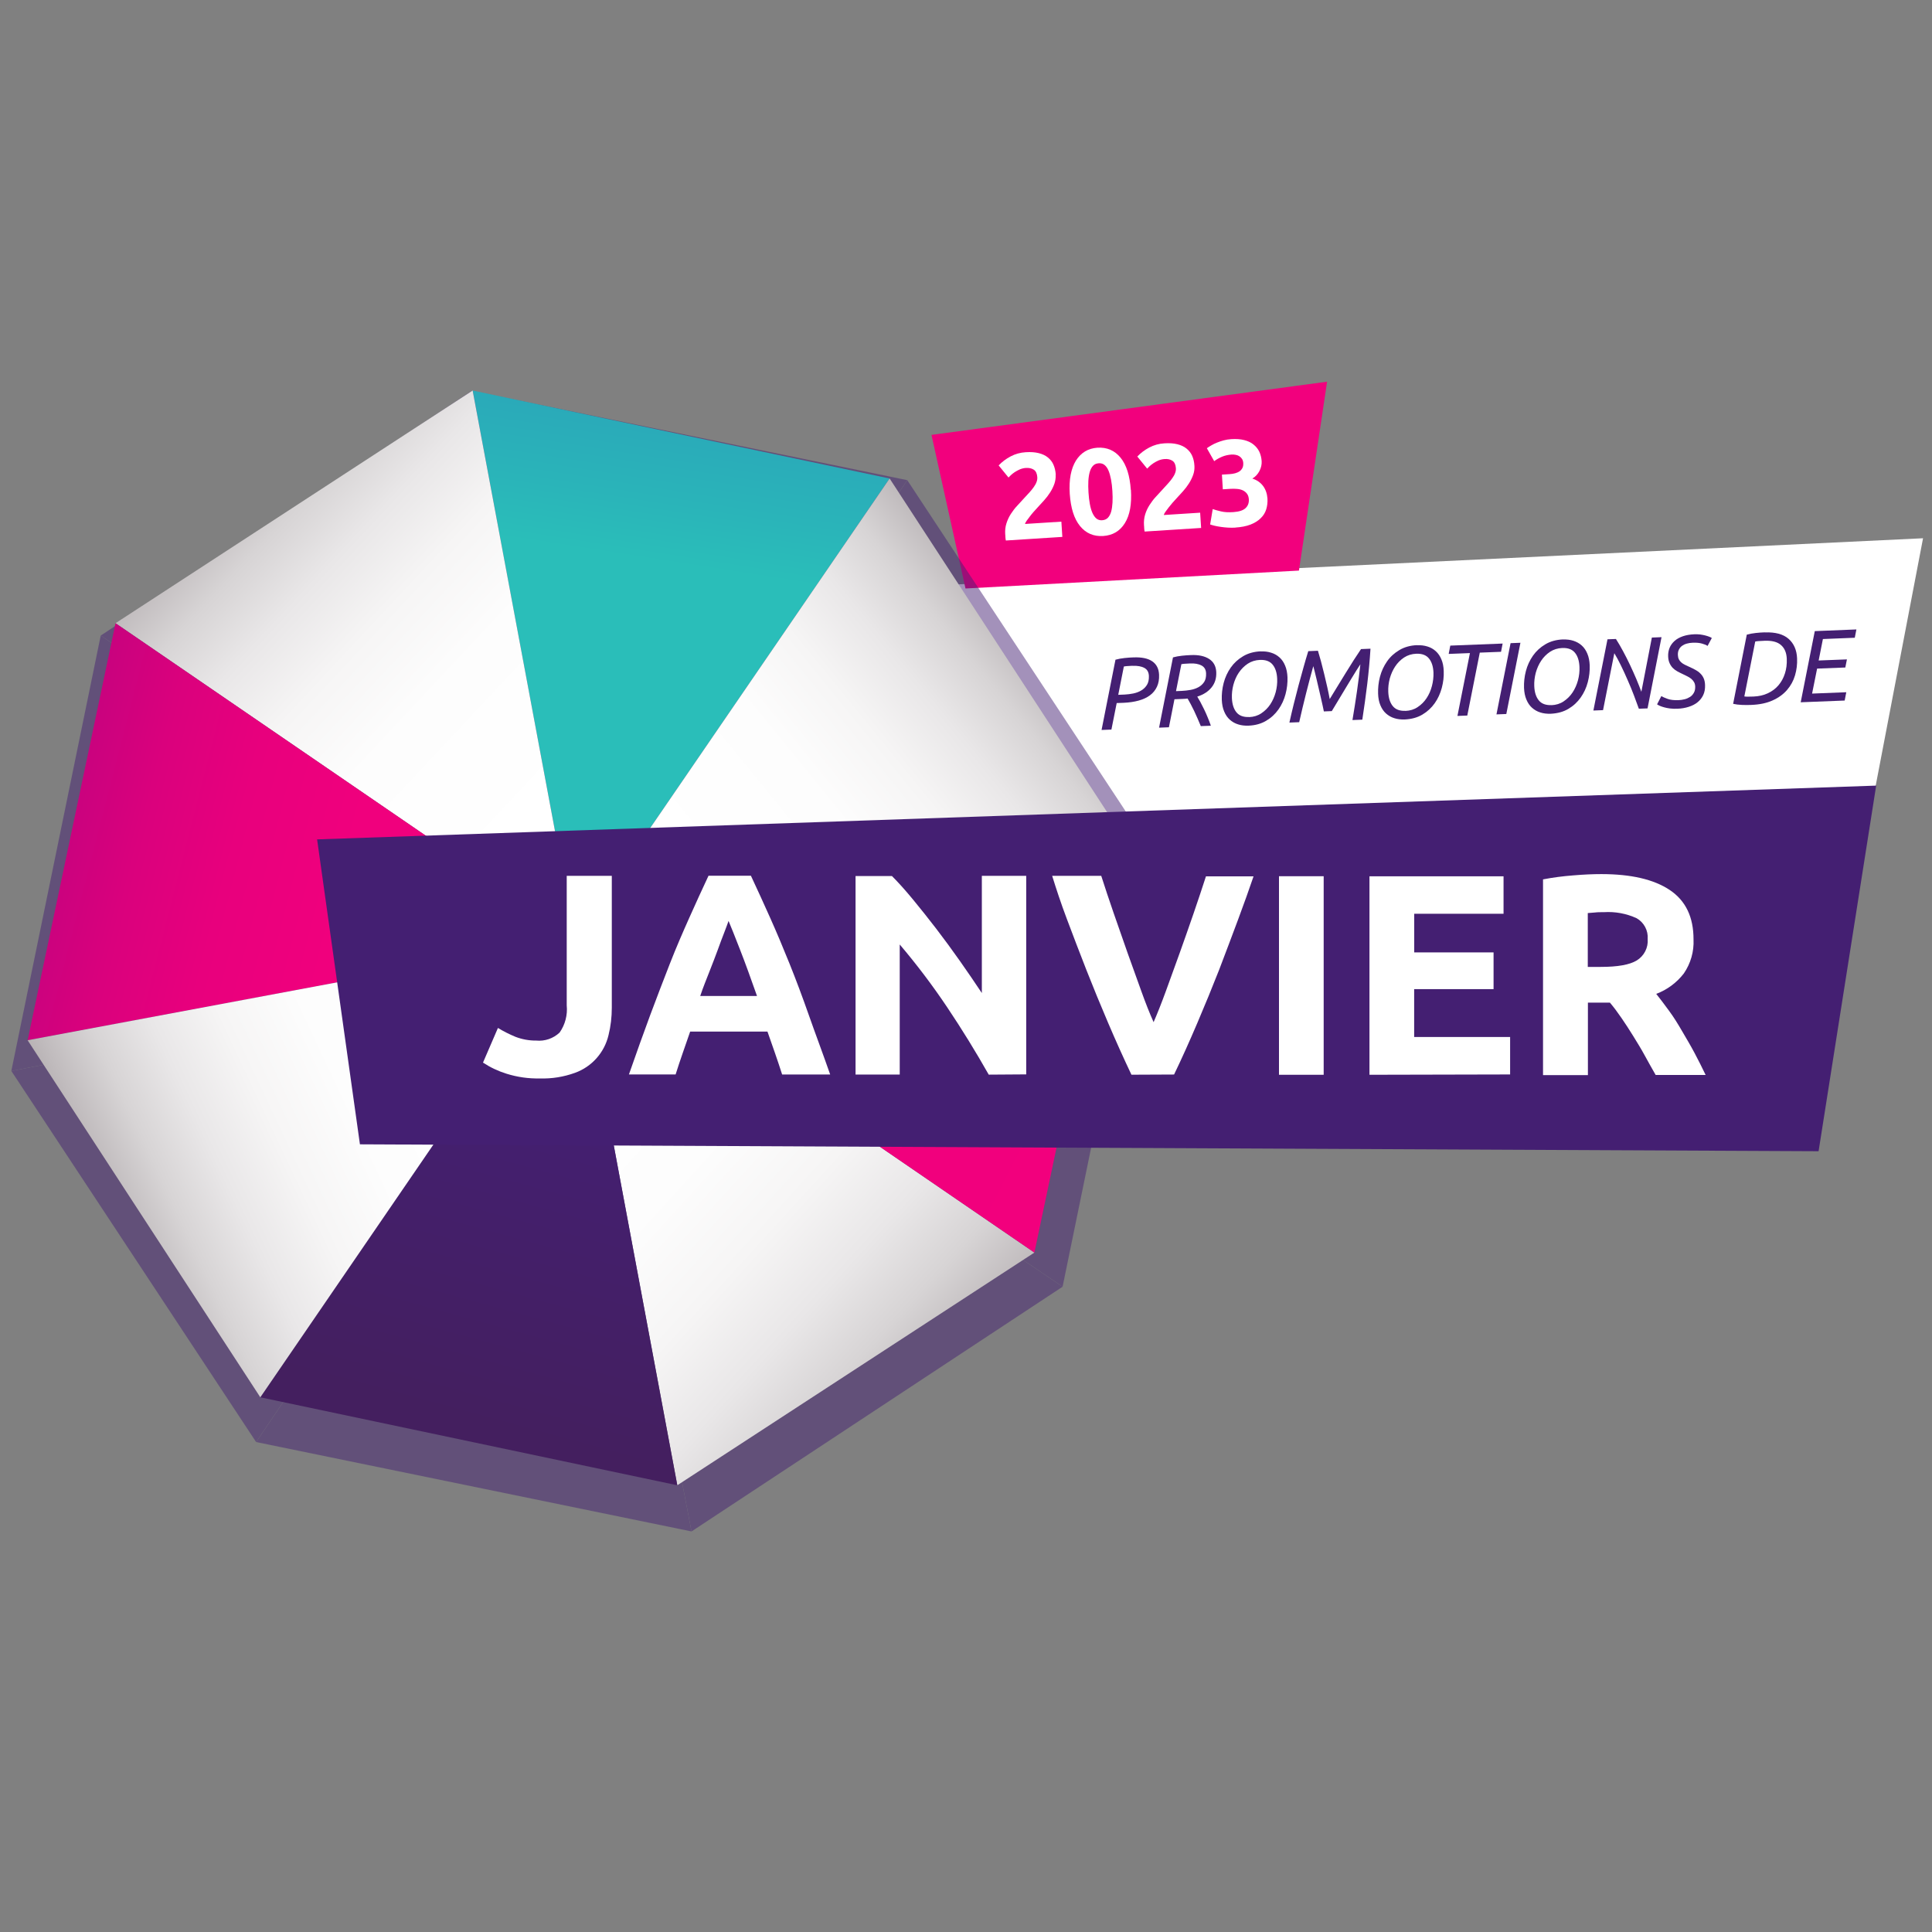 <?xml version="1.0" encoding="UTF-8"?><svg id="LM" xmlns="http://www.w3.org/2000/svg" width="300" height="300" xmlns:xlink="http://www.w3.org/1999/xlink" viewBox="0 0 300 300"><rect x="0" y="0" width="300" height="300" fill="#808080" stroke="none"/><defs><linearGradient id="Sfumatura_senza_nome" x1="430.62" y1="2282.97" x2="410.74" y2="2343.7" gradientTransform="translate(-1318.82 1936.97) rotate(26.99) scale(1 -1)" gradientUnits="userSpaceOnUse"><stop offset=".17" stop-color="#2abeb9"/><stop offset=".32" stop-color="#2ab4b9"/><stop offset=".74" stop-color="#2a9db9"/><stop offset="1" stop-color="#2a95b9"/></linearGradient><linearGradient id="Sfumatura_senza_nome_2" x1="358.79" y1="2279.09" x2="432.47" y2="2257.8" gradientTransform="translate(-1318.82 1936.97) rotate(26.99) scale(1 -1)" gradientUnits="userSpaceOnUse"><stop offset="0" stop-color="#ada6a9"/><stop offset=".08" stop-color="#c0bbbd"/><stop offset=".19" stop-color="#d7d4d5"/><stop offset=".32" stop-color="#e9e7e8"/><stop offset=".47" stop-color="#f6f5f5"/><stop offset=".65" stop-color="#fdfdfd"/><stop offset="1" stop-color="#fff"/></linearGradient><linearGradient id="Sfumatura_senza_nome_3" x1="485.11" y1="2312.41" x2="457.34" y2="2249.76" gradientTransform="translate(-1318.82 1936.97) rotate(26.99) scale(1 -1)" gradientUnits="userSpaceOnUse"><stop offset="0" stop-color="#ada6a9"/><stop offset=".08" stop-color="#c0bbbd"/><stop offset=".19" stop-color="#d7d4d5"/><stop offset=".32" stop-color="#e9e7e8"/><stop offset=".47" stop-color="#f6f5f5"/><stop offset=".65" stop-color="#fdfdfd"/><stop offset="1" stop-color="#fff"/></linearGradient><linearGradient id="Sfumatura_senza_nome_4" x1="443.39" y1="2213.99" x2="526.07" y2="2191.3" gradientTransform="translate(-1318.82 1936.97) rotate(26.99) scale(1 -1)" gradientUnits="userSpaceOnUse"><stop offset="0" stop-color="#fff"/><stop offset=".35" stop-color="#fdfdfd"/><stop offset=".53" stop-color="#f6f5f5"/><stop offset=".68" stop-color="#e9e7e8"/><stop offset=".81" stop-color="#d7d4d5"/><stop offset=".92" stop-color="#c0bbbd"/><stop offset="1" stop-color="#ada6a9"/></linearGradient><linearGradient id="Sfumatura_senza_nome_5" x1="441.76" y1="2256.07" x2="527.51" y2="2256.07" gradientTransform="translate(-1318.82 1936.97) rotate(26.99) scale(1 -1)" gradientUnits="userSpaceOnUse"><stop offset="0" stop-color="#ba027e"/><stop offset=".07" stop-color="#c7027e"/><stop offset=".22" stop-color="#da017d"/><stop offset=".39" stop-color="#e8007d"/><stop offset=".6" stop-color="#f0007d"/><stop offset=".99" stop-color="#f2007d"/></linearGradient><linearGradient id="Sfumatura_senza_nome_6" x1="448.95" y1="2223.7" x2="461.93" y2="2161.13" gradientTransform="translate(-1318.82 1936.97) rotate(26.99) scale(1 -1)" gradientUnits="userSpaceOnUse"><stop offset=".17" stop-color="#441f72"/><stop offset="1" stop-color="#441f5f"/></linearGradient><linearGradient id="Sfumatura_senza_nome_7" x1="356.43" y1="2212.67" x2="440.12" y2="2231.35" gradientTransform="translate(-1318.82 1936.97) rotate(26.99) scale(1 -1)" gradientUnits="userSpaceOnUse"><stop offset="0" stop-color="#ba027e"/><stop offset=".07" stop-color="#c7027e"/><stop offset=".22" stop-color="#da017d"/><stop offset=".39" stop-color="#e8007d"/><stop offset=".6" stop-color="#f0007d"/><stop offset=".99" stop-color="#f2007d"/></linearGradient><linearGradient id="Sfumatura_senza_nome_8" x1="397.1" y1="2159.83" x2="439.12" y2="2213.95" gradientTransform="translate(-1318.82 1936.97) rotate(26.99) scale(1 -1)" gradientUnits="userSpaceOnUse"><stop offset="0" stop-color="#ada6a9"/><stop offset=".08" stop-color="#c0bbbd"/><stop offset=".19" stop-color="#d7d4d5"/><stop offset=".32" stop-color="#e9e7e8"/><stop offset=".47" stop-color="#f6f5f5"/><stop offset=".65" stop-color="#fdfdfd"/><stop offset="1" stop-color="#fff"/></linearGradient></defs><polygon points="290.38 126.58 142.62 127.98 138.89 91.21 298.61 83.58 290.38 126.58" fill="#fff"/><polygon points="201.7 88.6 149.92 91.38 144.64 67.53 206.07 59.27 201.7 88.6" fill="#f2007d"/><g opacity=".49"><polygon points="90.32 149.24 140.88 74.56 73.26 60.69 90.32 149.24 90.32 149.24" fill="#441f72"/><polygon points="90.32 149.24 73.26 60.69 15.64 98.69 90.32 149.24 90.32 149.24" fill="#441f72"/><polygon points="178.88 132.18 140.88 74.56 90.32 149.24 178.88 132.18" fill="#441f72"/><polygon points="90.32 149.24 107.38 237.8 165 199.8 90.32 149.24 90.32 149.24" fill="#441f72"/><polygon points="90.32 149.24 90.32 149.24 165 199.8 178.88 132.18 90.32 149.24" fill="#441f72"/><polygon points="39.77 223.92 107.38 237.8 90.32 149.24 39.77 223.92" fill="#441f72"/><polygon points="15.64 98.69 1.76 166.3 90.32 149.24 15.64 98.69" fill="#441f72"/><polygon points="90.32 149.24 90.32 149.24 1.76 166.3 39.77 223.92 90.32 149.24 90.32 149.24" fill="#441f72"/></g><polygon points="89.28 145.63 138.14 74.3 73.39 60.64 89.28 145.63 89.28 145.63" fill="url(#Sfumatura_senza_nome)"/><polygon points="89.28 145.63 73.39 60.64 17.94 96.77 89.28 145.63 89.28 145.63" fill="url(#Sfumatura_senza_nome_2)"/><polygon points="174.28 129.74 138.14 74.3 89.28 145.63 174.28 129.74" fill="url(#Sfumatura_senza_nome_3)"/><polygon points="89.28 145.63 105.17 230.63 160.62 194.5 89.28 145.63 89.28 145.63" fill="url(#Sfumatura_senza_nome_4)"/><polygon points="89.28 145.63 89.28 145.63 160.62 194.5 174.28 129.74 89.28 145.63" fill="url(#Sfumatura_senza_nome_5)"/><polygon points="40.42 216.97 105.17 230.63 89.28 145.63 40.42 216.97" fill="url(#Sfumatura_senza_nome_6)"/><polygon points="17.94 96.77 4.29 161.53 89.28 145.63 17.94 96.77" fill="url(#Sfumatura_senza_nome_7)"/><polygon points="89.28 145.63 89.28 145.63 4.29 161.53 40.42 216.97 89.28 145.63 89.28 145.63" fill="url(#Sfumatura_senza_nome_8)"/><polygon points="282.39 178.76 55.89 177.69 49.24 130.34 291.33 121.99 282.39 178.76" fill="#441f72"/><path d="m95,156.47c0,1.44-.16,2.87-.51,4.27-.64,2.71-2.6,4.91-5.21,5.85-1.75.63-3.59.93-5.45.87-1.76.04-3.52-.21-5.2-.74-1.28-.4-2.51-.98-3.63-1.72l2.32-5.38c.87.53,1.79.99,2.73,1.38,1.02.39,2.11.59,3.2.58,1.34.13,2.67-.32,3.65-1.25.86-1.23,1.25-2.73,1.1-4.22v-20.11h7v20.47Z" fill="#fff"/><path d="m121.45,166.85c-.34-1.07-.71-2.17-1.1-3.3s-.79-2.25-1.18-3.37h-12l-1.17,3.37c-.39,1.13-.76,2.23-1.09,3.29h-7.25c1.16-3.33,2.26-6.4,3.3-9.21,1.05-2.81,2.07-5.47,3.06-8s2-4.85,3-7.09,2-4.43,3-6.56h6.58c1,2.14,2,4.32,3,6.56s2,4.61,3,7.1,2,5.15,3,8,2.15,5.89,3.31,9.21h-7.46Zm-8.32-23.85c-.16.45-.38,1.06-.68,1.83s-.64,1.66-1,2.67-.81,2.12-1.28,3.34-1,2.48-1.44,3.82h8.82c-.47-1.34-.93-2.62-1.37-3.83s-.86-2.33-1.26-3.35l-1.05-2.67c-.32-.81-.56-1.37-.74-1.81Z" fill="#fff"/><path d="m153.53,166.87c-2-3.53-4.13-7-6.45-10.46-2.27-3.39-4.73-6.64-7.37-9.75v20.2h-6.86v-30.83h5.65c.98.98,2.06,2.18,3.24,3.61,1.18,1.43,2.39,2.95,3.63,4.56,1.23,1.61,2.46,3.28,3.67,5s2.35,3.39,3.42,5v-18.2h6.89v30.83l-5.82.04Z" fill="#fff"/><path d="m175.69,166.88c-1.23-2.59-2.44-5.28-3.63-8.07-1.19-2.78-2.32-5.54-3.39-8.26s-2.06-5.34-3-7.83-1.67-4.72-2.29-6.72h7.62c.57,1.78,1.21,3.7,1.92,5.76.71,2.06,1.44,4.14,2.18,6.24.74,2.04,1.44,4,2.11,5.87.67,1.87,1.31,3.49,1.92,4.85.58-1.33,1.22-2.94,1.91-4.83l2.13-5.88c.73-2.04,1.45-4.09,2.16-6.15.71-2.06,1.35-4,1.93-5.78h7.39c-.67,1.96-1.46,4.19-2.39,6.68-.93,2.49-1.91,5.1-2.95,7.82-1.07,2.73-2.2,5.48-3.39,8.27s-2.39,5.47-3.61,8l-6.62.03Z" fill="#fff"/><path d="m198.61,136.06h6.93v30.83h-6.94v-30.83Z" fill="#fff"/><path d="m212.65,166.89v-30.82h20.82v5.82h-13.87v6h12.32v5.7h-12.33v7.43h14.9v5.82l-21.84.05Z" fill="#fff"/><path d="m248.65,135.73c4.62,0,8.16.82,10.63,2.47s3.7,4.21,3.69,7.68c.09,1.87-.44,3.72-1.5,5.27-1.11,1.44-2.59,2.54-4.29,3.18.62.77,1.27,1.65,2,2.64s1.35,2,2,3.12,1.31,2.21,1.93,3.38,1.2,2.32,1.74,3.45h-7.76c-.57-1-1.14-2-1.72-3.07s-1.17-2-1.78-3-1.22-1.91-1.81-2.78c-.56-.82-1.15-1.62-1.79-2.38h-3.42v11.25h-6.97v-30.39c1.55-.3,3.12-.5,4.69-.62,1.64-.14,3.08-.2,4.36-.2Zm.4,5.91c-.51,0-1,0-1.36.05l-1.14.09v8.36h2c2.61,0,4.48-.32,5.6-1,1.15-.7,1.81-1.99,1.7-3.33.1-1.32-.57-2.58-1.72-3.23-1.59-.73-3.33-1.05-5.08-.94h0Z" fill="#fff"/><g><path d="m176.01,102.08c1.27-.05,2.25.15,2.91.61.67.46,1.02,1.15,1.06,2.08.03.72-.08,1.34-.33,1.87-.25.53-.61.98-1.09,1.33-.48.36-1.07.63-1.76.82-.69.19-1.46.3-2.31.34l-1.09.04-.82,4.12-1.53.06,2.16-10.91c.44-.12.9-.21,1.4-.26.49-.05.96-.09,1.41-.1Zm-.14,1.3c-.75.03-1.2.07-1.36.12l-.87,4.39,1-.04c.44-.02.89-.08,1.35-.17.46-.1.87-.25,1.23-.47.36-.21.65-.5.88-.86.22-.36.32-.82.3-1.38-.02-.6-.26-1.02-.71-1.26-.45-.24-1.06-.35-1.82-.32Z" fill="#441f72"/><path d="m184.94,101.72c1.17-.05,2.11.15,2.81.6.7.45,1.07,1.13,1.11,2.05.04.93-.2,1.71-.72,2.36s-1.26,1.13-2.23,1.44c.13.22.29.49.48.83.18.34.37.71.57,1.12.2.41.39.83.57,1.28.19.44.35.87.49,1.29l-1.56.06c-.16-.39-.33-.79-.51-1.2-.17-.4-.35-.79-.53-1.17-.18-.37-.36-.72-.53-1.05-.18-.32-.34-.61-.48-.86-.14.02-.27.03-.41.04-.14.01-.27.02-.41.02l-1.22.05-.86,4.35-1.53.06,2.16-10.91c.44-.12.9-.21,1.4-.26.49-.05.96-.09,1.4-.1Zm-.14,1.3c-.75.03-1.2.07-1.36.12l-.83,4.18.93-.04c.43-.02.87-.07,1.32-.15.45-.08.86-.22,1.23-.42.37-.2.66-.47.89-.81.22-.34.32-.79.3-1.33-.02-.59-.26-1-.72-1.24-.46-.24-1.04-.34-1.76-.31Z" fill="#441f72"/><path d="m195.77,101.15c.58-.02,1.12.04,1.61.2.5.15.93.4,1.3.73.37.33.66.76.87,1.27.22.51.34,1.12.37,1.81.03.87-.07,1.75-.3,2.62-.23.87-.6,1.67-1.1,2.38-.5.71-1.13,1.3-1.91,1.76-.77.46-1.69.72-2.74.76-.59.02-1.13-.04-1.62-.2-.49-.15-.92-.4-1.29-.73-.37-.33-.66-.76-.87-1.27-.22-.51-.34-1.12-.37-1.81-.03-.86.06-1.74.29-2.62.23-.88.6-1.67,1.1-2.39.5-.71,1.14-1.3,1.92-1.76.77-.46,1.69-.72,2.74-.76Zm-1.8,10.2c.71-.03,1.34-.22,1.89-.59.55-.37,1.02-.83,1.39-1.39.37-.56.65-1.19.84-1.89.18-.69.26-1.38.23-2.07-.04-.94-.27-1.67-.7-2.2-.43-.53-1.08-.77-1.97-.74-.72.03-1.35.23-1.9.59-.55.37-1.01.83-1.39,1.39s-.65,1.19-.84,1.88c-.18.69-.26,1.38-.23,2.07.04.94.27,1.67.7,2.2.43.53,1.08.77,1.97.74Z" fill="#441f72"/><path d="m211.24,103.15c-.16.24-.36.55-.6.93-.24.38-.5.79-.77,1.25-.28.45-.56.93-.86,1.42-.3.49-.58.97-.86,1.43-.28.46-.54.89-.77,1.28-.24.39-.43.72-.58.96l-1.23.05c-.05-.25-.12-.57-.2-.95-.08-.38-.18-.79-.28-1.24-.1-.44-.21-.9-.32-1.38-.11-.48-.22-.93-.32-1.37-.11-.44-.21-.84-.29-1.2-.09-.36-.16-.66-.23-.89-.39,1.38-.76,2.8-1.13,4.26s-.72,2.94-1.06,4.44l-1.52.06c.21-.96.44-1.93.68-2.9.24-.98.49-1.94.74-2.88.25-.94.51-1.86.76-2.76.25-.9.5-1.75.75-2.55l1.5-.06c.14.46.3,1,.47,1.63.17.63.33,1.28.5,1.97.17.69.33,1.37.48,2.05.15.68.28,1.3.38,1.85.36-.58.75-1.23,1.18-1.93.43-.7.86-1.41,1.3-2.12.44-.71.86-1.38,1.27-2.03.41-.64.78-1.2,1.11-1.68l1.47-.06c-.11,1.79-.28,3.61-.5,5.46-.23,1.85-.48,3.7-.77,5.56l-1.53.06c.26-1.53.49-3.01.7-4.45.21-1.44.38-2.84.53-4.21Z" fill="#441f72"/><path d="m220.04,100.19c.58-.02,1.12.04,1.62.2.5.15.93.4,1.29.73.37.33.66.76.87,1.27.22.51.34,1.12.36,1.81.04.87-.07,1.75-.3,2.62-.24.88-.6,1.67-1.1,2.38-.5.71-1.14,1.3-1.91,1.76-.77.46-1.69.71-2.74.76-.59.02-1.13-.04-1.62-.2-.49-.15-.92-.4-1.29-.73-.37-.33-.66-.76-.87-1.27-.22-.51-.34-1.12-.36-1.81-.03-.86.06-1.74.29-2.62.23-.88.6-1.67,1.1-2.39s1.14-1.3,1.92-1.76c.77-.46,1.69-.72,2.74-.76Zm-1.8,10.2c.71-.03,1.34-.22,1.89-.59.56-.37,1.02-.83,1.39-1.39.37-.56.65-1.19.83-1.89.18-.69.26-1.38.24-2.07-.04-.94-.27-1.67-.7-2.2-.43-.53-1.08-.77-1.97-.74-.72.03-1.35.23-1.9.59-.55.37-1.01.83-1.38,1.39-.37.56-.65,1.19-.84,1.88-.18.69-.26,1.38-.23,2.07.04.94.27,1.67.7,2.2.43.53,1.08.77,1.97.74Z" fill="#441f72"/><path d="m233.33,99.92l-.25,1.29-3.3.13-1.94,9.77-1.53.06,1.94-9.76-3.3.13.25-1.29,8.14-.32Z" fill="#441f72"/><path d="m234.56,99.87l1.53-.06-2.19,11.06-1.53.06,2.19-11.06Z" fill="#441f72"/><path d="m242.71,99.3c.58-.02,1.12.04,1.61.2s.93.4,1.29.73c.37.33.66.76.87,1.27.22.51.34,1.12.37,1.81.03.87-.07,1.75-.3,2.62-.23.88-.6,1.67-1.1,2.38-.5.71-1.13,1.3-1.91,1.76-.77.46-1.69.71-2.74.76-.59.02-1.13-.04-1.62-.2-.49-.15-.92-.4-1.29-.73-.37-.33-.66-.76-.87-1.27-.22-.51-.34-1.12-.37-1.81-.03-.86.06-1.74.29-2.62.23-.88.6-1.67,1.1-2.39.5-.71,1.14-1.3,1.92-1.76.77-.46,1.69-.72,2.74-.76Zm-1.8,10.2c.71-.03,1.34-.22,1.89-.59.55-.37,1.02-.83,1.39-1.39.37-.56.65-1.19.84-1.89.18-.69.26-1.38.23-2.07-.04-.94-.27-1.67-.7-2.2-.43-.53-1.08-.77-1.97-.74-.72.03-1.35.23-1.9.59-.55.37-1.01.83-1.38,1.39-.37.56-.65,1.19-.84,1.88-.18.69-.26,1.38-.23,2.07.04.94.27,1.67.7,2.2.43.53,1.08.77,1.97.74Z" fill="#441f72"/><path d="m254.48,110.05c-.21-.6-.47-1.29-.76-2.06-.29-.77-.61-1.55-.96-2.34-.34-.79-.69-1.55-1.05-2.29-.36-.74-.7-1.38-1.04-1.93l-1.75,8.84-1.5.06,2.19-11.06,1.31-.05c.36.56.73,1.19,1.11,1.9.38.71.75,1.43,1.1,2.18s.68,1.48.98,2.19c.3.72.55,1.36.76,1.93l1.63-8.42,1.5-.06-2.17,11.06-1.34.05Z" fill="#441f72"/><path d="m260.62,108.72c.33-.01.65-.06.97-.14.32-.08.6-.21.85-.37s.44-.38.59-.65c.15-.26.21-.59.2-.96-.01-.26-.07-.49-.18-.68-.11-.19-.25-.36-.43-.51-.18-.15-.39-.28-.63-.4s-.51-.25-.8-.39c-.25-.12-.5-.24-.75-.38s-.48-.31-.69-.52c-.2-.21-.37-.46-.5-.75-.13-.29-.21-.64-.22-1.05-.02-.47.06-.91.22-1.32.17-.41.43-.76.77-1.07s.78-.55,1.29-.73c.52-.18,1.11-.28,1.78-.31.32-.01.62,0,.9.03.29.04.55.09.79.15.24.06.45.13.63.2.18.07.32.14.4.2l-.66,1.23c-.18-.14-.48-.26-.88-.37s-.87-.15-1.41-.13c-.34.01-.65.06-.94.14-.29.08-.53.2-.74.35-.21.16-.37.35-.48.58-.12.23-.17.5-.16.82.01.27.06.5.15.68.09.18.21.34.37.48.15.14.34.26.56.37.22.11.46.22.72.34.32.15.63.29.91.45.29.15.54.33.76.55.22.21.4.46.53.75.13.29.21.65.22,1.07.02.58-.07,1.09-.28,1.54-.21.45-.51.82-.89,1.13-.38.31-.84.54-1.38.71-.54.17-1.12.27-1.75.29-.42.02-.8,0-1.15-.04-.34-.05-.65-.1-.91-.18-.26-.07-.48-.15-.67-.23-.18-.08-.32-.16-.42-.23l.66-1.28c.21.13.53.27.97.43.44.16.99.22,1.65.2Z" fill="#441f72"/><path d="m274.05,98.2c1.62-.06,2.85.27,3.68,1,.83.73,1.27,1.75,1.32,3.04.04.91-.07,1.78-.32,2.63s-.67,1.61-1.24,2.27c-.58.67-1.32,1.21-2.24,1.62-.92.42-2.02.65-3.32.7-.44.02-.92.02-1.44,0s-.97-.08-1.37-.17l2.12-10.74c.44-.12.9-.21,1.4-.26.49-.05.96-.09,1.41-.1Zm-.08,1.3c-.79.03-1.26.07-1.42.12l-1.69,8.52c.08.02.23.03.43.04.2,0,.53,0,.98-.02.83-.03,1.58-.2,2.24-.51.66-.31,1.21-.72,1.65-1.24.44-.52.78-1.13,1-1.83.23-.7.32-1.46.29-2.28-.04-.93-.33-1.64-.89-2.13-.56-.5-1.42-.72-2.59-.67Z" fill="#441f72"/><path d="m279.61,109.06l2.19-11.06,6.46-.26-.25,1.29-4.95.2-.66,3.33,4.39-.17-.25,1.26-4.38.17-.78,3.88,5.31-.21-.25,1.29-6.84.27Z" fill="#441f72"/></g><g><path d="m163.92,73.71c.03.48-.04.95-.19,1.4-.16.45-.38.9-.65,1.33-.27.43-.59.85-.95,1.25s-.71.79-1.05,1.15c-.18.19-.37.4-.57.63-.21.23-.4.47-.59.72s-.35.46-.5.67c-.14.21-.23.37-.26.5l5.65-.36.15,2.37-8.77.56c-.03-.13-.06-.31-.07-.52,0-.21-.02-.36-.03-.45-.04-.6.02-1.17.19-1.69.16-.51.39-1.01.68-1.46.29-.45.62-.89,1-1.29.37-.4.75-.81,1.11-1.21.28-.31.55-.6.81-.88.25-.27.46-.54.65-.81.18-.26.33-.51.42-.77.1-.25.14-.5.12-.77-.04-.55-.22-.94-.55-1.15s-.74-.3-1.2-.27c-.34.02-.65.1-.95.22-.29.13-.55.27-.8.43-.24.16-.44.32-.6.47-.17.16-.29.28-.37.37l-1.53-1.88c.52-.55,1.14-1.02,1.86-1.4.72-.38,1.5-.6,2.35-.65.78-.05,1.44,0,2.01.14.56.14,1.04.36,1.42.67s.68.68.87,1.13c.2.45.32.97.36,1.55h0Z" fill="#fff"/><path d="m175.61,76.06c.14,2.22-.17,3.94-.94,5.17-.77,1.24-1.88,1.9-3.37,2-1.48.09-2.68-.42-3.6-1.55s-1.44-2.8-1.59-5.01c-.07-1.1-.02-2.09.14-2.94.17-.87.44-1.59.82-2.21.38-.6.85-1.08,1.41-1.42.56-.34,1.21-.53,1.92-.58,1.48-.09,2.68.42,3.6,1.55s1.44,2.79,1.59,5h.01Zm-2.88.18c-.04-.65-.11-1.25-.21-1.78s-.23-.99-.39-1.38c-.16-.38-.37-.68-.62-.88-.25-.2-.55-.29-.92-.26s-.64.15-.86.38c-.22.23-.39.54-.51.95s-.19.88-.22,1.41c-.03.54-.02,1.14.02,1.79.04.65.11,1.26.21,1.79.1.54.23,1,.4,1.38.17.38.38.68.62.88.25.2.54.29.91.26s.64-.15.87-.38c.22-.23.39-.54.51-.95.11-.4.18-.88.21-1.42.03-.54.02-1.15-.02-1.8h0Z" fill="#fff"/><path d="m185.47,72.32c.03.48-.03.95-.19,1.4s-.38.9-.65,1.33c-.27.43-.59.85-.95,1.25s-.71.79-1.05,1.15c-.18.19-.37.4-.57.63-.2.23-.4.47-.59.72s-.35.46-.5.67c-.14.21-.23.37-.26.5l5.65-.36.15,2.37-8.77.56c-.03-.14-.06-.31-.07-.52,0-.21-.02-.36-.03-.45-.04-.6.02-1.17.18-1.69s.39-1.01.68-1.46.61-.89.99-1.29.75-.81,1.11-1.21c.28-.31.55-.6.8-.88.25-.27.46-.54.65-.81.18-.26.33-.51.42-.77.1-.25.14-.5.12-.77-.04-.55-.22-.94-.55-1.15s-.73-.3-1.2-.26c-.34.02-.65.1-.95.22-.29.13-.55.27-.79.43-.24.16-.44.32-.6.47-.17.16-.29.28-.37.37l-1.53-1.88c.52-.55,1.14-1.02,1.86-1.4.72-.38,1.5-.6,2.35-.65.78-.05,1.44,0,2.01.14.56.14,1.04.36,1.42.67s.68.68.88,1.13c.2.45.32.97.35,1.55h.02Z" fill="#fff"/><path d="m191.8,81.93c-.34.02-.71.02-1.09,0s-.76-.06-1.11-.11c-.36-.05-.69-.11-.99-.18-.29-.07-.52-.14-.7-.2l.4-2.39c.34.12.77.24,1.29.36.52.13,1.16.16,1.92.11.88-.06,1.5-.26,1.88-.61.38-.35.55-.81.52-1.37-.02-.34-.11-.62-.27-.85-.16-.22-.37-.4-.63-.53-.26-.13-.56-.21-.92-.24s-.73-.04-1.12-.01l-1.1.07-.14-2.28,1.25-.08c.27-.02.54-.06.8-.13s.48-.17.68-.3c.19-.13.34-.31.45-.52s.15-.48.13-.8c-.02-.24-.08-.44-.19-.61s-.25-.3-.41-.41-.35-.18-.56-.22c-.21-.04-.42-.06-.64-.05-.54.04-1.04.15-1.49.34-.45.19-.86.42-1.22.69l-1.14-2.01c.19-.14.42-.28.69-.44s.55-.3.88-.43c.32-.13.67-.25,1.04-.35.36-.1.76-.16,1.18-.19.78-.05,1.44,0,2.02.15s1.06.37,1.44.69c.39.31.69.69.9,1.12.2.43.32.92.36,1.45.03.51-.08,1.03-.34,1.53s-.62.9-1.11,1.18c.71.23,1.26.61,1.66,1.14s.63,1.18.69,1.94c.04.6-.03,1.18-.19,1.7s-.45.99-.87,1.39c-.4.4-.94.73-1.58.98-.65.25-1.43.4-2.34.46l-.02.03h0Z" fill="#fff"/></g></svg>